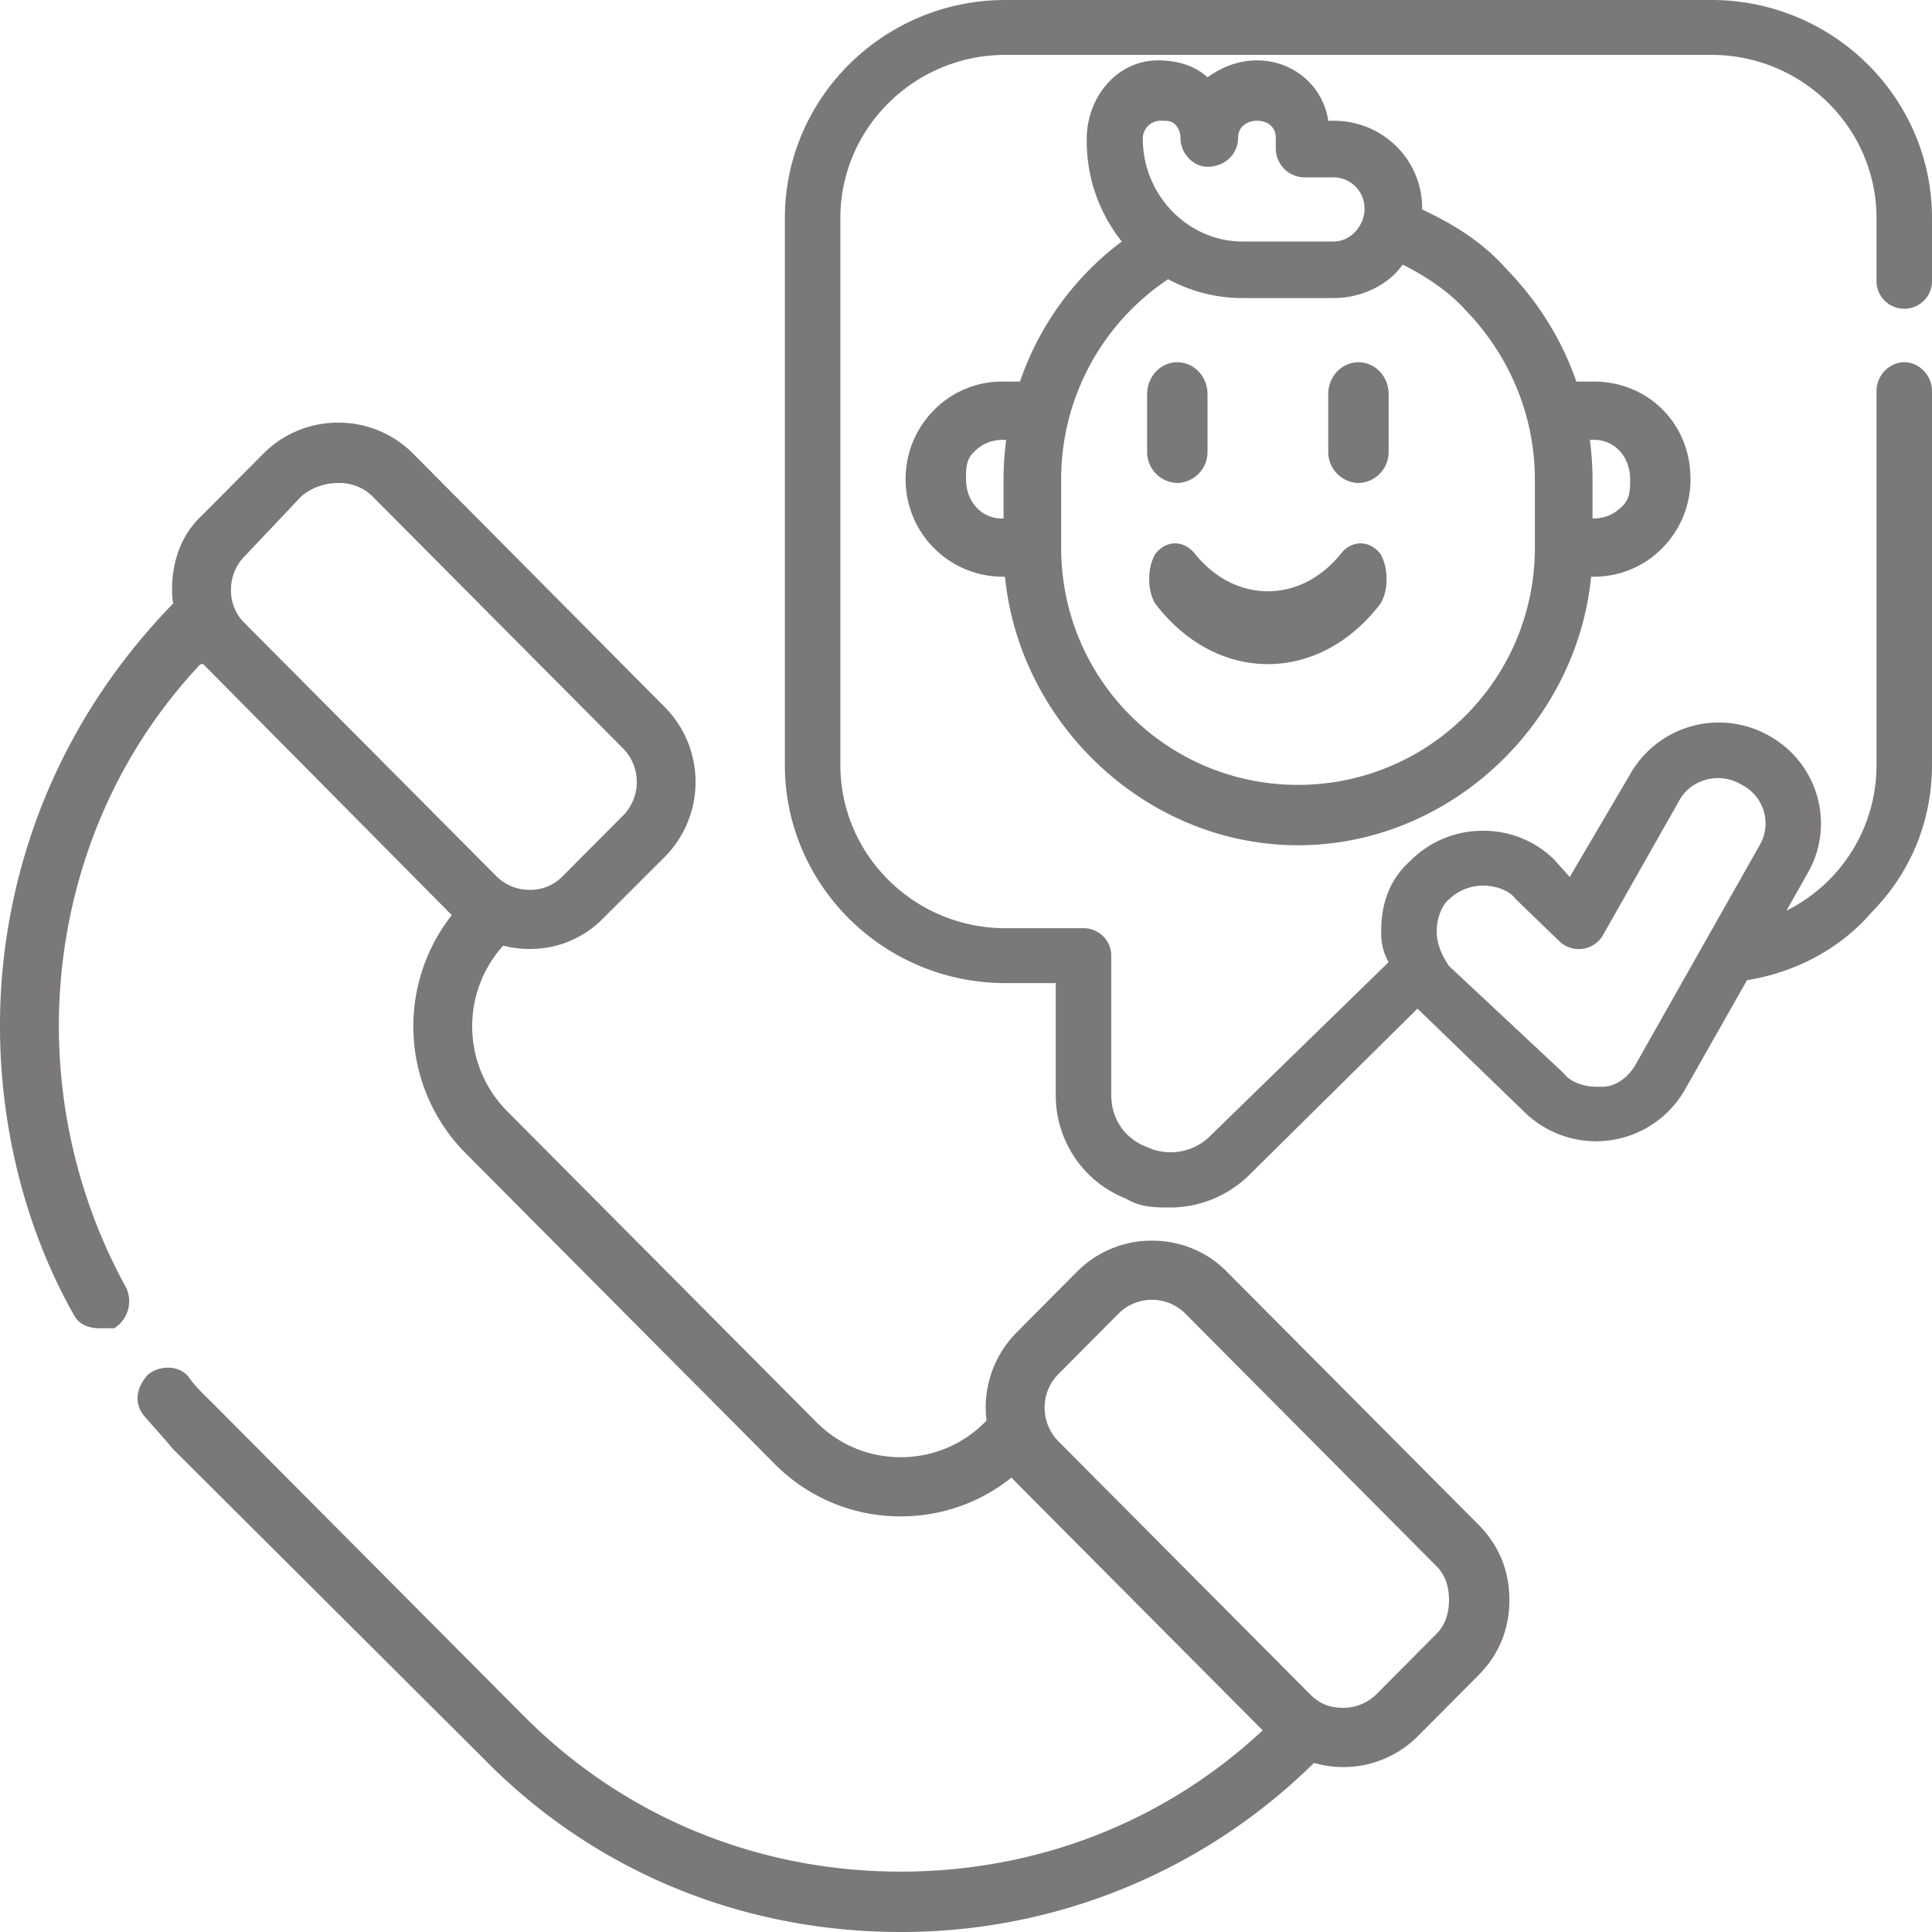 <svg xmlns="http://www.w3.org/2000/svg" width="32" height="32" viewBox="0 0 32 32"><g><g><g><path fill="#7a7879" d="M22 6.527c0-.291.224-.527.5-.527s.5.236.5.527v.946a.514.514 0 0 1-.5.527.514.514 0 0 1-.5-.527zm-3 .946v-.946c0-.291.224-.527.5-.527s.5.236.5.527v.946a.514.514 0 0 1-.5.527.514.514 0 0 1-.5-.527zm3.864 1.701c.136.232.136.608 0 .826-.514.671-1.189 1-1.864 1s-1.35-.329-1.864-1c-.136-.218-.136-.594 0-.826.181-.232.475-.232.657 0 .665.826 1.749.826 2.414 0 .182-.232.476-.232.657 0zm-5.97-2.854A4.866 4.866 0 0 1 18.58 4 2.664 2.664 0 0 1 18 2.303C18 1.605 18.504 1 19.18 1c.311 0 .61.085.82.28.247-.175.52-.28.819-.28.594 0 1.093.415 1.181 1h.09c.808 0 1.466.638 1.466 1.455v.015c.514.242.99.53 1.393.983.53.547.921 1.173 1.16 1.867h.292C27.283 6.32 28 7 28 7.936c0 .432-.166.838-.468 1.143a1.58 1.58 0 0 1-1.13.473h-.048C26.114 12 24 14 21.5 14s-4.613-2-4.854-4.448h-.047A1.61 1.61 0 0 1 15 7.936c0-.43.166-.836.468-1.142a1.58 1.58 0 0 1 1.13-.474zm-.295 2.267h.023V7.94c0-.22.015-.439.044-.654h-.067a.637.637 0 0 0-.456.19C16 7.6 16 7.764 16 7.937c0 .36.244.651.599.651zM26.4 7.285h-.067c.028.215.044.434.044.654v.648h.023a.637.637 0 0 0 .456-.19C27 8.274 27 8.11 27 7.937c0-.36-.244-.652-.599-.652zm-2.127-2.15c-.274-.306-.658-.562-1.041-.753-.233.338-.682.555-1.143.555h-1.51c-.445 0-.864-.114-1.231-.313a3.983 3.983 0 0 0-1.772 3.315V9.07c0 2.186 1.76 3.93 3.923 3.93a3.919 3.919 0 0 0 3.923-3.93V7.94c0-1.06-.423-2.056-1.149-2.805zM19.224 2a.293.293 0 0 0-.295.303c0 .92.74 1.697 1.651 1.697h1.51c.282 0 .511-.26.511-.545a.515.515 0 0 0-.511-.517h-.482a.48.48 0 0 1-.477-.482V2.28c0-.174-.131-.28-.312-.28-.172 0-.312.106-.312.28 0 .266-.214.482-.507.482-.234 0-.448-.216-.448-.482a.314.314 0 0 0-.096-.228C19.397 2 19.32 2 19.24 2h-.015zm12.317 3.113a.457.457 0 0 1-.46-.454V3.612c0-1.49-1.227-2.703-2.735-2.703H16.653c-1.507 0-2.734 1.213-2.734 2.703v9.058c0 1.491 1.227 2.704 2.734 2.704h1.293c.254 0 .46.204.46.455v2.304c0 .399.222.728.594.867a.93.93 0 0 0 1.053-.193L23 15.936a.951.951 0 0 1-.123-.492c-.005-.444.123-.865.48-1.183a1.683 1.683 0 0 1 1.186-.501c.457-.005.875.163 1.196.474l.261.292 1-1.702a1.687 1.687 0 0 1 2.3-.638c.811.449 1.1 1.466.646 2.267l-.357.63a2.688 2.688 0 0 0 1.492-2.413V6.476c0-.251.206-.476.46-.476.253 0 .459.225.459.476v6.194c0 .906-.34 1.772-1 2.44-.516.602-1.257.995-2.064 1.125l-1.03 1.816a1.695 1.695 0 0 1-2.647.377l-1.781-1.722-2.775 2.744a1.87 1.87 0 0 1-1.32.55c-.245 0-.493 0-.733-.147a1.834 1.834 0 0 1-1.163-1.72v-1.85h-.834c-2.014 0-3.653-1.62-3.653-3.612V3.612C13 1.621 14.639 0 16.653 0h11.693C30.361 0 32 1.62 32 3.612V4.66c0 .25-.206.454-.46.454zM24 14.896c-.129.104-.206.336-.204.538.003.202.085.391.204.566l1.902 1.778c.098.14.334.222.535.222h.109c.234 0 .454-.189.559-.393L29.145 14a.716.716 0 0 0-.294-1c-.368-.226-.851-.096-1.042.268l-1.258 2.22a.463.463 0 0 1-.722.103l-.732-.707c-.097-.14-.334-.216-.535-.216h-.009a.825.825 0 0 0-.553.228zm.484 10.353c.333.335.516.751.516 1.252 0 .499-.183.917-.516 1.25l-.992.998a1.744 1.744 0 0 1-1.728.45A9.725 9.725 0 0 1 14.919 32c-2.62 0-5.082-1-6.919-2.882L2.865 24c-.163-.196-.32-.366-.467-.535-.177-.205-.155-.465.048-.692.204-.177.554-.156.688.049.132.178.273.305.42.452l5.124 5.15c1.665 1.674 3.88 2.576 6.24 2.576 2.247 0 4.363-.816 5.996-2.34l-4.071-4.093a1.8 1.8 0 0 1-.088-.095c-.52.417-1.16.644-1.837.644a2.92 2.92 0 0 1-2.086-.868l-5.124-5.151a2.983 2.983 0 0 1-.225-3.94L3.366 11h-.045c-1.246 1.32-2.029 3-2.27 4.826a8.994 8.994 0 0 0 1.029 5.485.524.524 0 0 1-.19.689h-.236c-.171 0-.337-.051-.426-.213C.215 20-.192 17.791.084 15.697.37 13.536 1.33 11.578 2.864 10h.005a1.201 1.201 0 0 1-.019-.233c0-.472.15-.917.516-1.251l.992-.998A1.744 1.744 0 0 1 5.603 7c.47 0 .912.184 1.244.518L11 11.701c.694.69.694 1.812 0 2.502l-1 .998a1.69 1.69 0 0 1-1.23.517c-.146 0-.293-.018-.436-.055a1.996 1.996 0 0 0 .064 2.74l5.124 5.152c.372.375.868.581 1.396.581.528 0 1.024-.206 1.396-.58l.026-.027a1.763 1.763 0 0 1 .503-1.464l.992-.998a1.744 1.744 0 0 1 1.245-.518c.47 0 .92.184 1.244.518zM3.826 9.767a.75.75 0 0 0 .23.558l4.16 4.182c.148.15.345.232.555.232.229 0 .407-.083.555-.232l.992-.997a.793.793 0 0 0 0-1.116L6.158 8.21A.775.775 0 0 0 5.603 8 .962.962 0 0 0 5 8.211l-.944.998a.786.786 0 0 0-.23.558zm19.969 17.292c.148-.15.205-.348.205-.558 0-.211-.057-.41-.205-.558l-4.16-4.183a.778.778 0 0 0-.555-.231.778.778 0 0 0-.556.231l-.992.998a.786.786 0 0 0-.23.558c0 .21.082.409.23.558l4.16 4.182c.149.15.308.231.556.231.21 0 .406-.082.555-.23z"/></g></g></g></svg>